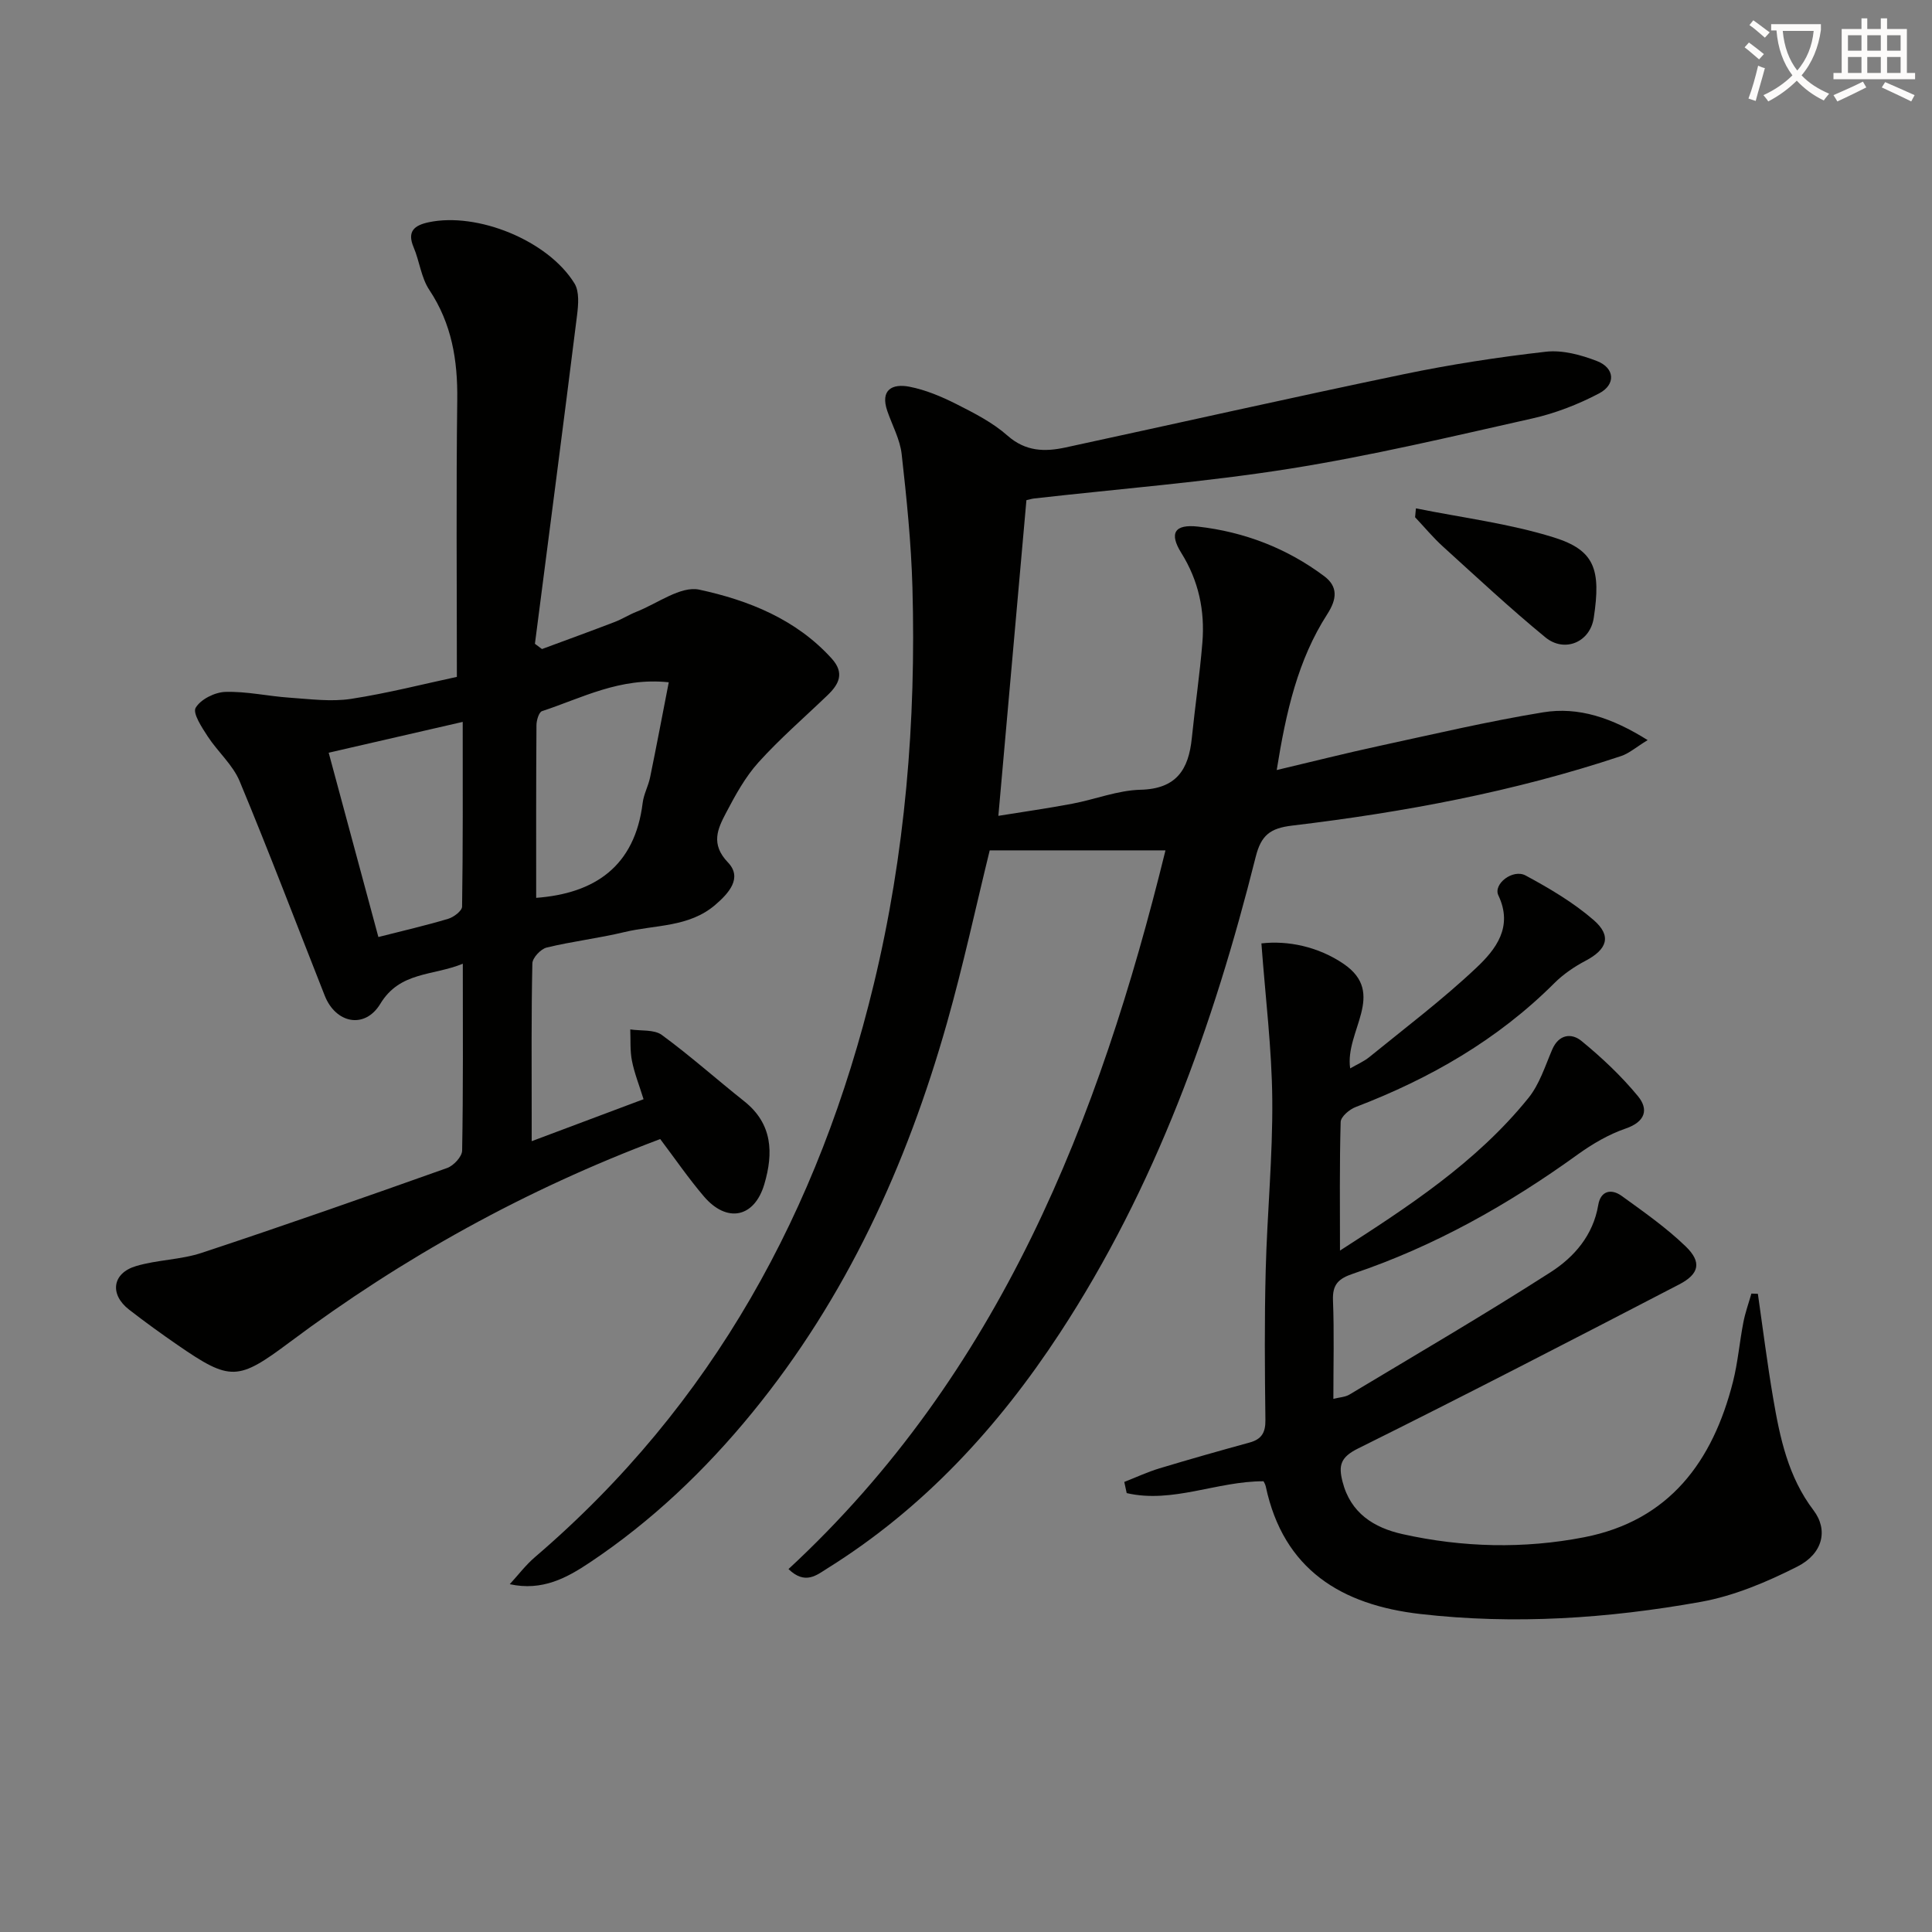 <svg enable-background="new 0 0 400 400" viewBox="0 0 400 400" xmlns="http://www.w3.org/2000/svg"><rect x="0" y="0" width="400" height="400" fill="#808080" stroke="none"/><path d="m362.1 8.8c1.1.8 2.1 1.6 3.1 2.4l-1 1.1c-1.3-1.1-2.3-2-3-2.5zm1.9 4.8c.5.2.9.4 1.4.5-.6 2.3-1.3 4.5-1.9 6.8l-1.5-.5c.8-2.1 1.4-4.3 2-6.8zm-1-9.4c1.3.9 2.4 1.8 3.4 2.5l-1 1.1c-1.4-1.2-2.4-2.1-3.2-2.6zm3.7 2.2v-1.4h10.3v1.2c-.5 3.6-1.8 6.8-4 9.4 1.5 1.6 3.4 2.8 5.7 3.8-.3.4-.7.8-1.1 1.4-2.3-1.1-4.1-2.5-5.6-4.1-1.6 1.6-3.6 3.1-5.9 4.3-.3-.5-.7-.9-1-1.3 2.4-1.1 4.4-2.5 6-4.1-1.9-2.5-3-5.6-3.3-9.3h-1.1zm8.8 0h-6.4c.3 3.3 1.3 6 3 8.2 2-2.3 3.1-5.1 3.4-8.2z" fill="#fcfbfa"/><path d="m385.3 3.8h1.3v2.2h2.8v-2.2h1.3v2.2h4.1v9.1h1.7v1.3h-16.9v-1.3h1.7v-9.1h4.1v-2.2zm.4 13.1.7 1.2c-1.8.9-3.8 1.9-6 2.9-.2-.4-.5-.8-.8-1.3 2.3-1 4.3-1.9 6.1-2.8zm-3.1-6.4h2.8v-3.2h-2.8zm0 4.6h2.8v-3.3h-2.8zm4-4.6h2.8v-3.2h-2.8zm0 4.6h2.8v-3.3h-2.8zm3.7 1.9c2.1.9 4.1 1.8 6.1 2.7l-.7 1.3c-2.2-1.1-4.2-2-6.1-2.9zm3.2-9.7h-2.8v3.2h2.8zm-2.8 7.8h2.8v-3.3h-2.8z" fill="#fcfbfa"/><g fill="#010100"><path d="m241.3 176.06c-12.54 0-24.39 0-36.39 0-2.82 11.47-5.46 23.76-8.88 35.83-8.33 29.38-20.82 56.77-40.29 80.59-9.74 11.92-20.83 22.48-33.66 31.04-4.69 3.13-9.78 5.95-16.54 4.47 1.73-1.88 3.29-3.95 5.21-5.6 36.88-31.56 58.87-71.92 70.15-118.6 6.53-27.01 8.78-54.46 8.01-82.17-.26-9.22-1.2-18.43-2.23-27.6-.34-3.05-1.95-5.95-2.97-8.92-1.52-4.42 1.04-5.71 4.55-5.04 3.36.65 6.66 2.04 9.75 3.6 3.7 1.87 7.52 3.82 10.58 6.53 3.76 3.32 7.73 3.38 12.03 2.45 23.33-5.04 46.62-10.3 69.99-15.16 9.72-2.02 19.58-3.54 29.45-4.66 3.43-.39 7.27.65 10.57 1.93 3.7 1.44 3.96 4.86.43 6.71-4.34 2.28-9.08 4.12-13.86 5.19-16.66 3.74-33.32 7.71-50.17 10.39-17.51 2.78-35.25 4.16-52.89 6.16-.48.05-.95.2-1.63.35-1.92 21.6-3.84 43.19-5.81 65.36 5-.81 10.18-1.54 15.3-2.51 4.73-.89 9.39-2.77 14.12-2.89 7.45-.18 9.97-4.18 10.63-10.67.67-6.6 1.65-13.18 2.19-19.79s-.77-12.82-4.37-18.58c-2.54-4.07-1.42-6 3.5-5.44 9.53 1.09 18.36 4.47 26.09 10.26 2.88 2.16 2.65 4.73.66 7.83-6.12 9.5-8.55 20.23-10.49 32.31 7.69-1.82 14.36-3.51 21.08-4.96 11.33-2.45 22.64-5.12 34.07-6.99 7.35-1.2 14.27 1.13 21.65 5.75-2.39 1.46-3.83 2.75-5.52 3.31-22.14 7.38-44.98 11.63-68.08 14.39-4.53.54-6.42 1.96-7.55 6.47-8.73 34.83-20.75 68.37-40.58 98.64-12.74 19.44-28.19 36.25-48.06 48.65-2.24 1.4-4.62 3.52-8.09.17 43.75-40.51 64.34-93.04 78.05-148.8z"/><path d="m94.59 140.14c0-19.8-.16-38.59.08-57.37.1-8.21-1.14-15.77-5.8-22.77-1.68-2.53-2.01-5.92-3.23-8.79-1.42-3.34.17-4.56 3.1-5.19 10.08-2.15 24.72 3.76 30.2 12.66 1.04 1.69.8 4.43.53 6.61-2.83 22.68-5.8 45.34-8.72 68 .49.36.97.72 1.46 1.09 5.02-1.86 10.04-3.68 15.04-5.6 1.55-.59 2.97-1.51 4.52-2.12 4.34-1.71 9.17-5.4 13-4.58 10.17 2.19 20.03 6.1 27.41 14.25 2.74 3.02 1.53 5.33-.87 7.63-4.79 4.6-9.84 8.96-14.28 13.88-2.74 3.04-4.79 6.79-6.71 10.45-1.73 3.3-3.25 6.46.39 10.26 3.06 3.2.19 6.38-2.63 8.8-5.44 4.67-12.45 4.1-18.81 5.63-5.31 1.28-10.78 1.91-16.09 3.2-1.23.3-2.94 2.13-2.96 3.29-.23 10.49-.14 20.99-.14 31.48v5.32c8-3 15.49-5.81 23.16-8.69-.89-2.88-1.89-5.36-2.4-7.94-.42-2.11-.26-4.33-.35-6.51 2.21.34 4.94-.02 6.54 1.15 5.88 4.31 11.34 9.19 17.06 13.73 5.89 4.68 6.05 10.74 4.16 17.15-2.05 6.97-7.76 8.13-12.53 2.53-3.21-3.77-6.02-7.88-9.03-11.86-27.92 10.48-53.26 24.53-76.69 42.04-10.72 8.01-12.28 8.15-23.2.62-3.42-2.36-6.79-4.79-10.07-7.34-4.08-3.16-3.51-7.55 1.43-9.02 4.43-1.32 9.27-1.3 13.63-2.75 17.01-5.63 33.91-11.56 50.79-17.56 1.34-.48 3.08-2.35 3.1-3.6.23-12.63.14-25.27.14-38.69-6.26 2.56-13.01 1.57-17.08 8.3-3.21 5.29-9.23 4.08-11.51-1.7-5.85-14.81-11.5-29.7-17.62-44.4-1.42-3.4-4.52-6.07-6.59-9.24-1.21-1.86-3.17-4.82-2.51-5.95 1.03-1.76 3.98-3.23 6.16-3.29 4.43-.13 8.87.9 13.33 1.2 4.21.29 8.54.87 12.65.25 7.67-1.18 15.24-3.13 21.94-4.56zm16.42 45.75c12.06-.9 20.43-6.46 22.05-19.68.22-1.78 1.16-3.46 1.53-5.24 1.32-6.41 2.53-12.85 3.87-19.71-10.13-1.08-18.01 3.28-26.23 5.97-.65.21-1.16 1.9-1.16 2.91-.09 11.93-.06 23.86-.06 35.75zm-15.21-36.43c-9.76 2.24-18.77 4.31-27.75 6.38 3.54 13.14 6.91 25.62 10.29 38.16 5.22-1.33 9.88-2.4 14.45-3.77 1.15-.34 2.86-1.64 2.88-2.52.19-12.4.13-24.81.13-38.25z"/><path d="m277.43 258.92c13.96-8.99 28.2-18.2 39.01-31.59 2.29-2.83 3.46-6.61 4.93-10.04 1.38-3.2 4.03-3.44 6.06-1.77 4.21 3.45 8.24 7.24 11.69 11.43 2.25 2.73 1.54 5.3-2.54 6.7-3.52 1.21-6.9 3.19-9.94 5.38-14.38 10.38-29.68 19.01-46.52 24.68-3.02 1.02-4.27 2.23-4.14 5.51.26 6.65.08 13.31.08 20.4 1.31-.33 2.47-.37 3.33-.89 13.94-8.37 27.99-16.57 41.67-25.35 4.86-3.12 8.79-7.63 9.84-13.9.49-2.94 2.68-3.44 4.85-1.88 4.56 3.3 9.23 6.57 13.26 10.46 3.36 3.25 2.82 5.71-1.38 7.88-22.09 11.46-44.19 22.9-66.47 33.96-3.6 1.79-4.07 3.47-3.21 6.84 1.66 6.57 6.55 9.57 12.42 10.88 12.45 2.78 25.13 3.08 37.62.65 17.63-3.44 26.63-15.7 30.81-32.21 1.01-4.01 1.35-8.19 2.14-12.26.39-2.03 1.1-3.99 1.67-5.98.45.02.89.04 1.34.05 1.04 7.22 1.94 14.46 3.17 21.65 1.4 8.19 3.1 16.26 8.35 23.17 3.07 4.04 1.98 8.96-3.36 11.66-6.3 3.19-13.08 6.06-19.98 7.3-19.19 3.44-38.61 4.75-58.08 2.51-16.27-1.87-28.32-9.13-31.99-26.42-.1-.46-.38-.88-.46-1.06-9.62-.03-18.81 4.65-28.33 2.45-.17-.77-.33-1.54-.5-2.31 2.43-.95 4.82-2.07 7.31-2.82 6.19-1.87 12.41-3.63 18.64-5.34 2.48-.68 3.3-2.06 3.27-4.65-.13-10.33-.21-20.66.06-30.99.3-11.8 1.47-23.59 1.36-35.37-.09-10.51-1.41-21.02-2.25-32.33 5.46-.63 11.75.65 17.01 4.23 9.04 6.15.22 13.96 1.37 21.65 1.39-.81 2.81-1.41 3.96-2.34 7.47-6.08 15.19-11.91 22.18-18.51 3.99-3.77 7.66-8.42 4.54-14.98-1.11-2.34 2.99-5.53 5.64-4.11 4.93 2.66 9.87 5.57 14.08 9.22 3.82 3.31 2.8 6.09-1.69 8.45-2.32 1.22-4.6 2.78-6.45 4.63-11.75 11.73-25.76 19.76-41.15 25.65-1.28.49-3.05 2-3.08 3.08-.25 8.78-.14 17.54-.14 26.63z"/><path d="m293.15 105.25c9.54 1.93 19.31 3.13 28.56 6.02 8.46 2.64 9.78 6.62 8.26 16.65-.77 5.09-6.08 7.26-10.01 4.04-7.3-5.99-14.21-12.45-21.21-18.8-2.06-1.87-3.85-4.04-5.77-6.07.06-.62.11-1.23.17-1.84z"/></g></svg>
